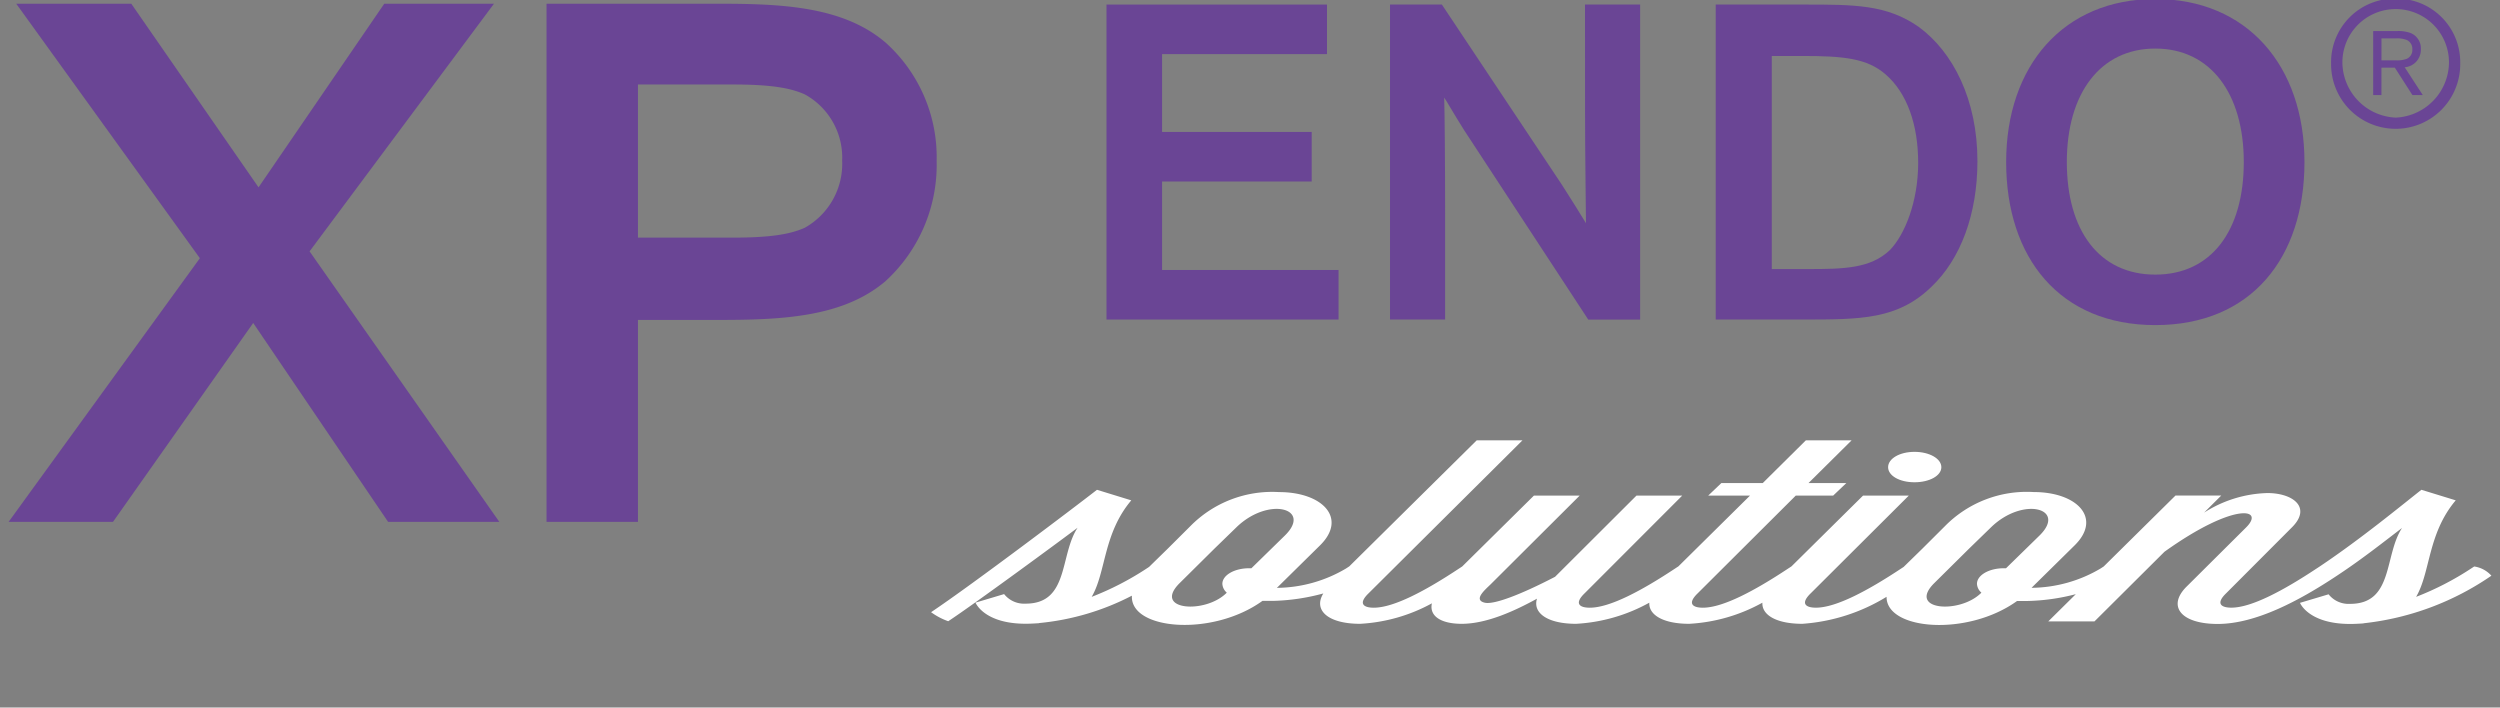 <svg id="Calque_1" data-name="Calque 1" xmlns="http://www.w3.org/2000/svg" width="238.751" height="67.567" viewBox="0 0 238.751 67.567"><rect x="0" y="0" width="238.751" height="67.567" fill="#808080" stroke="none"/><defs><style>.cls-1{fill:#6a4595;}.cls-2{fill:#fff;}</style></defs><title>logo-xpendo-solutions</title><path class="cls-1" d="M228.791-.132a6.072,6.072,0,0,0-6.17,6.189,6.166,6.166,0,1,0,12.331,0A6.067,6.067,0,0,0,228.791-.132Zm0,11.365a5.329,5.329,0,0,1-5.09-5.176,5.089,5.089,0,1,1,10.176,0A5.325,5.325,0,0,1,228.791,11.233Z"/><path class="cls-1" d="M231.194,4.72a1.584,1.584,0,0,0-1-1.574,3.457,3.457,0,0,0-1.253-.181h-2.3V9.079h.787V6.462h1.281l1.677,2.617h.992l-1.728-2.654A1.677,1.677,0,0,0,231.194,4.72Zm-3.763,1.039V3.668h1.37a2.614,2.614,0,0,1,1.038.144.931.931,0,0,1,.54.9.917.917,0,0,1-.521.9,2.53,2.53,0,0,1-1.053.149Z"/><polygon class="cls-1" points="47.174 0.356 36.696 0.356 24.69 17.892 12.539 0.356 1.551 0.356 19.087 24.659 0.824 49.836 10.792 49.836 24.181 30.844 37.061 49.836 47.684 49.836 29.565 24.005 47.174 0.356"/><path class="cls-1" d="M84.575,4.067C80.572.648,74.823.356,68.712.356H52.194v49.48h8.731V30.553h7.787c6.111,0,11.86-.291,15.863-3.711a15.061,15.061,0,0,0,4.875-11.5A14.7,14.7,0,0,0,84.575,4.067ZM76.861,21.749c-1.455.654-3.42.945-6.913.945H60.925V8.069h9.023c3.493,0,5.458.291,6.913.946a6.884,6.884,0,0,1,3.566,6.33A7,7,0,0,1,76.861,21.749Z"/><polygon class="cls-1" points="110.979 17.333 125.268 17.333 125.268 12.6 110.979 12.6 110.979 5.168 126.728 5.168 126.728 0.435 105.671 0.435 105.671 30.516 127.834 30.516 127.834 25.783 110.979 25.783 110.979 17.333"/><path class="cls-1" d="M151.372,10.521c0,4.247.089,9.821.089,10.794-.4-.663-1.637-2.654-2.3-3.672L137.7.435h-4.953V30.516h5.263V20.474c0-5.043-.044-9.731-.088-11.147.044,0,.973,1.636,1.9,3.1l11.855,18.093h4.956V.435h-5.265Z"/><path class="cls-1" d="M183.228,2.559C180.176.435,177.123.435,172.257.435h-8.405V30.516h8.273c5.617,0,9.113,0,12.342-3.141,2.787-2.654,4.379-6.945,4.379-11.988C188.846,9.5,186.5,4.948,183.228,2.559Zm-2.742,21.322c-1.859,1.769-4.424,1.814-7.787,1.814h-3.494V5.345h2.92c3.937,0,6.193.222,7.962,1.769,2.035,1.771,3.1,4.779,3.1,8.45C183.184,19.28,181.9,22.421,180.486,23.881Z"/><path class="cls-1" d="M205.833-.095c-8.759,0-14.244,6.369-14.244,15.571,0,9.157,5.131,15.571,14.244,15.571,9.157,0,14.245-6.414,14.245-15.571C220.078,6.274,214.592-.095,205.833-.095Zm0,26.32c-5.353,0-8.45-4.2-8.45-10.749s3.186-10.838,8.45-10.838,8.45,4.291,8.45,10.838S211.186,26.225,205.833,26.225Z"/><path class="cls-2" d="M182.837,46.057c1.428,0,2.563-.624,2.563-1.44s-1.135-1.465-2.563-1.465-2.522.649-2.522,1.465S181.408,46.057,182.837,46.057Z"/><path class="cls-2" d="M236.288,54.1l-.294.192A27.791,27.791,0,0,1,230.741,57c1.387-2.376,1.093-6.025,3.782-9.217l-3.278-1.008c-1.807,1.416-5.757,4.68-9.707,7.321l-.294.192c-3.151,2.088-6.22,3.744-8.152,3.744-.967,0-1.513-.384-.5-1.368l6.3-6.313c1.892-1.9.084-3.264-2.352-3.264a11.766,11.766,0,0,0-6.052,1.872l1.639-1.632h-4.37l-6.85,6.769h0l-.294.192a13.133,13.133,0,0,1-6.6,1.848l4.119-4.057c2.647-2.616.21-5.088-3.909-5.088a10.971,10.971,0,0,0-8.488,3.264l-2.143,2.136L181.8,54.141l-.227.149c-3.152,2.088-6.22,3.744-8.152,3.744-.967,0-1.513-.384-.5-1.368l9.371-9.337h-4.37L171.076,54.1l-.006,0-.294.192c-3.152,2.088-6.22,3.744-8.152,3.744-.967,0-1.513-.384-.5-1.368l9.371-9.337h3.572l1.261-1.2h-3.614l4.118-4.08h-4.37l-4.118,4.08h-3.951l-1.26,1.2h3.992L160.276,54.1l-.006,0-.294.192c-3.151,2.088-6.219,3.744-8.152,3.744-.967,0-1.513-.384-.5-1.368l9.329-9.337h-4.371l-7.773,7.753c-3.321,1.727-5.884,2.687-6.724,2.472-1.093-.264,0-1.2.546-1.728l8.53-8.5h-4.37L139.639,54.1h0l-.294.192c-3.152,2.088-6.219,3.744-8.152,3.744-.967,0-1.513-.384-.5-1.368L145.4,42.049h-4.37L128.845,54.1l-.006,0-.294.192a13.135,13.135,0,0,1-6.6,1.848l4.118-4.057c2.648-2.616.21-5.088-3.908-5.088a10.969,10.969,0,0,0-8.488,3.264l-2.144,2.136-1.786,1.746-.23.151A27.791,27.791,0,0,1,104.256,57c1.386-2.376,1.092-6.025,3.782-9.217l-3.277-1.008c-1.808,1.416-11.893,9.049-15.843,11.689a6.321,6.321,0,0,0,1.638.864c2.48-1.632,10.8-7.753,12.355-8.929-1.723,2.592-.8,7.249-4.958,7.249a2.434,2.434,0,0,1-2.06-.912l-2.731.816s.8,2.016,4.791,2.016c.42,0,.8-.024,1.218-.048.043,0,.085-.024.127-.024a24.154,24.154,0,0,0,8.8-2.61c-.193,3.28,7.679,3.954,12.464.5h.967a19.936,19.936,0,0,0,4.85-.712c-.973,1.576.406,2.9,3.512,2.9a16.047,16.047,0,0,0,6.856-1.956c-.263,1.2.835,1.956,2.85,1.956,2.4,0,5.085-1.248,7.186-2.4-.42,1.344.967,2.4,3.74,2.4a16.221,16.221,0,0,0,6.988-2.018c-.069,1.159,1.307,2.018,3.812,2.018a16.229,16.229,0,0,0,6.988-2.018c-.069,1.158,1.307,2.018,3.812,2.018a17.685,17.685,0,0,0,8.044-2.579c-.023,3.189,7.727,3.814,12.462.4h.967a19.787,19.787,0,0,0,4.645-.653l-2.629,2.6h4.412l6.682-6.648c6.682-4.777,9.666-4.153,7.774-2.3l-5.673,5.64c-1.849,1.849-.546,3.553,2.984,3.553,3.614,0,7.774-2.208,11.388-4.608h0c2.479-1.632,4.665-3.384,6.219-4.56-1.722,2.592-.8,7.249-4.959,7.249a2.432,2.432,0,0,1-2.058-.912l-2.732.816s.8,2.016,4.79,2.016c.42,0,.8-.024,1.219-.048.042,0,.084-.024.126-.024a26.543,26.543,0,0,0,12.145-4.536A2.714,2.714,0,0,0,236.288,54.1Zm-116.778.168h-.21c-1.429,0-2.564.671-2.564,1.488a1.192,1.192,0,0,0,.42.84l-.042.048c-2.059,2.016-7.06,1.632-4.454-.96l3.32-3.289,2.1-2.04c3.067-2.976,7.27-1.8,4.623.792Zm72.066,0h-.21c-1.429,0-2.564.671-2.564,1.488a1.192,1.192,0,0,0,.42.84l-.042.048c-2.058,2.016-7.059,1.632-4.454-.96l3.321-3.289,2.1-2.04c3.068-2.976,7.271-1.8,4.623.792Z"/></svg>